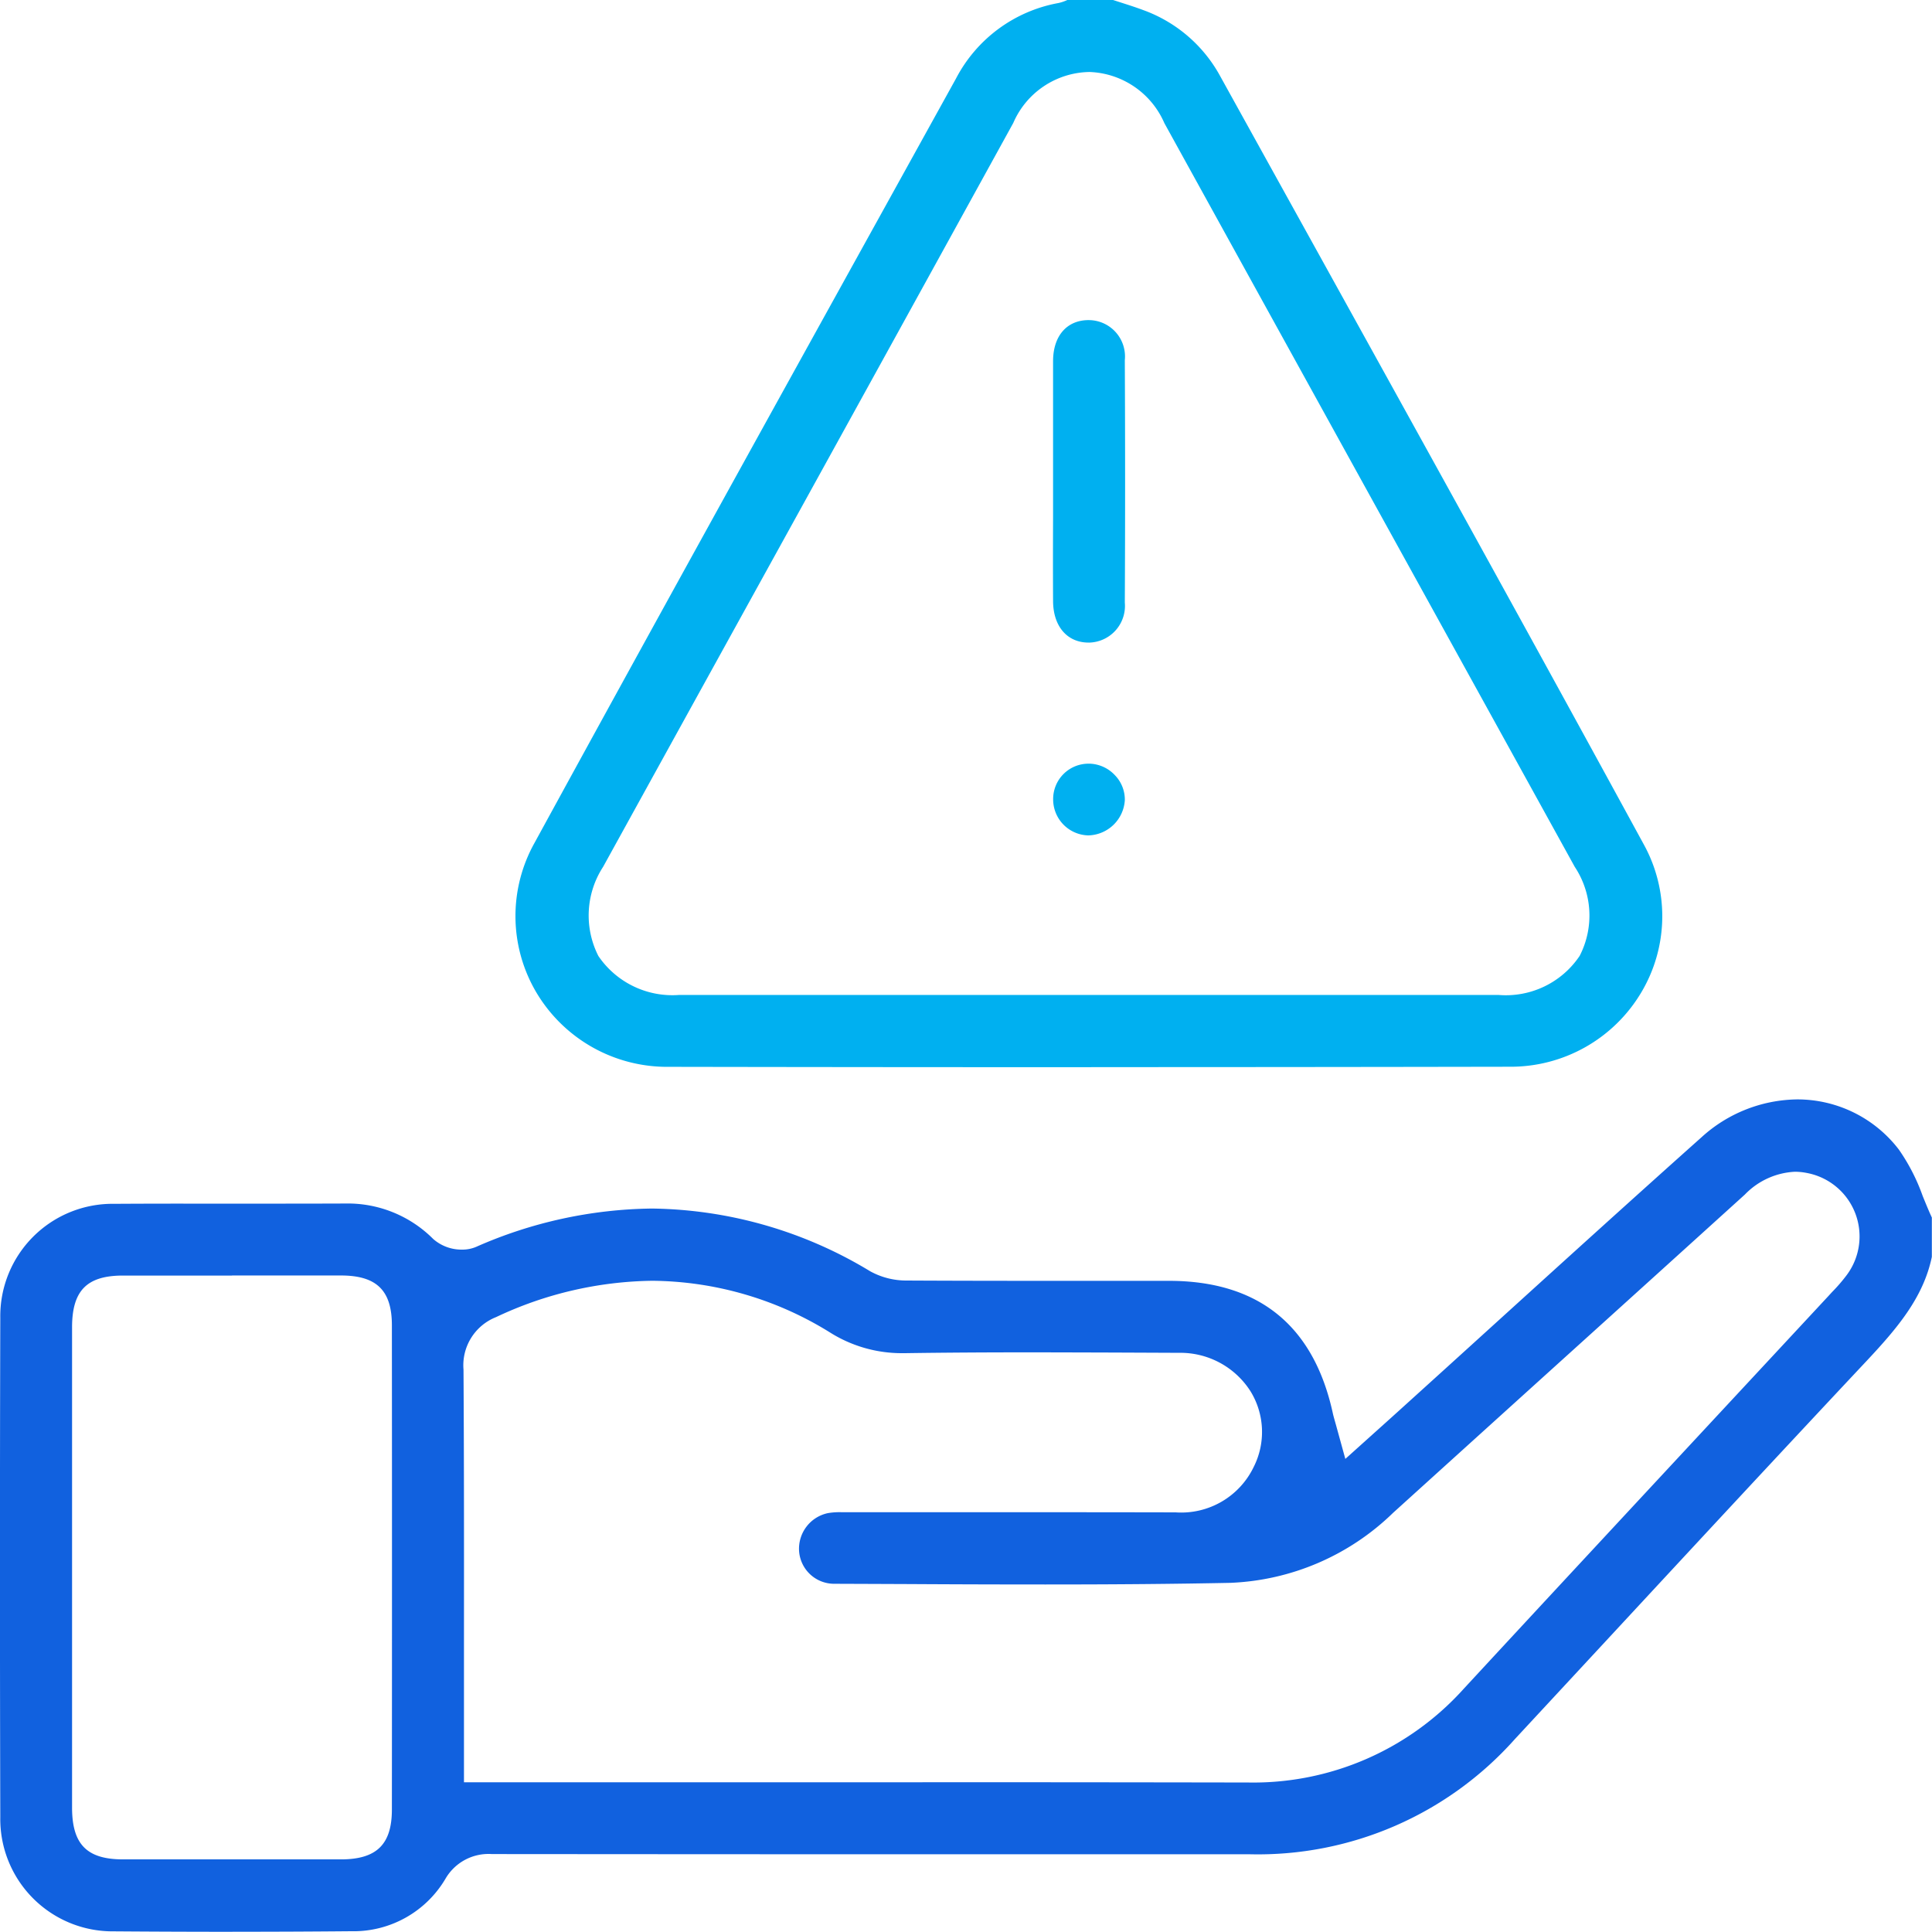 <svg id="Group_4443" data-name="Group 4443" xmlns="http://www.w3.org/2000/svg" xmlns:xlink="http://www.w3.org/1999/xlink" width="100" height="99.989" viewBox="0 0 100 99.989">
  <defs>
    <clipPath id="clip-path">
      <rect id="Rectangle_3762" data-name="Rectangle 3762" width="100" height="99.989" fill="#1161df"/>
    </clipPath>
  </defs>
  <g id="Group_4442" data-name="Group 4442" clip-path="url(#clip-path)">
    <path id="Path_1222" data-name="Path 1222" d="M12.035,256.412c-1.972,0-3.973-.007-6.12-.023a5.815,5.815,0,0,1-5.9-5.913c-.023-8.856-.023-17.554,0-25.851a5.812,5.812,0,0,1,5.916-5.892q1.783-.011,3.566-.01l5.292,0q1.511,0,3.023-.006h.042a6.249,6.249,0,0,1,4.567,1.834,2.22,2.22,0,0,0,1.492.552,1.834,1.834,0,0,0,.724-.139,23.129,23.129,0,0,1,9.117-1.987,22.269,22.269,0,0,1,11.285,3.246,3.868,3.868,0,0,0,1.874.48c2.694.014,5.364.016,7.62.016H60.5c4.642,0,7.5,2.31,8.489,6.864.022.1.05.2.092.351l.066.233.487,1.769,1.845-1.658c.335-.3.651-.585.966-.87q2.363-2.137,4.721-4.28c3.565-3.235,7.251-6.581,10.9-9.837a7.476,7.476,0,0,1,4.948-1.963,6.61,6.61,0,0,1,5.273,2.6,10.1,10.1,0,0,1,1.233,2.405c.15.364.3.739.472,1.109v2.034c-.439,2.121-1.811,3.72-3.423,5.438-4.517,4.813-9.079,9.734-13.491,14.492q-2.333,2.516-4.668,5.032A17.8,17.8,0,0,1,64.711,252.4q-7.058,0-14.1,0-12.576,0-25.151-.011a2.575,2.575,0,0,0-2.4,1.273,5.526,5.526,0,0,1-4.885,2.721c-1.968.018-4.035.027-6.143.027m-.025-33.964q-2.821,0-5.643,0c-1.869,0-2.632.778-2.634,2.677q0,4.438,0,8.876v7q0,4.492,0,8.983c0,1.9.763,2.68,2.629,2.682q2.822,0,5.644,0t5.643,0c1.848,0,2.637-.773,2.638-2.578.007-8.222.007-16.654,0-25.063,0-1.807-.789-2.579-2.634-2.581q-2.822,0-5.644,0m35.738,26.228q8.409,0,16.818.015H64.6a14.653,14.653,0,0,0,11.166-4.855c4.286-4.633,8.656-9.334,12.881-13.88q3-3.226,6-6.454l.183-.2a8.61,8.61,0,0,0,.763-.885,3.342,3.342,0,0,0-2.058-5.273,3.216,3.216,0,0,0-.637-.065,3.854,3.854,0,0,0-2.583,1.179q-4.72,4.276-9.446,8.546-4.382,3.963-8.762,7.928a12.807,12.807,0,0,1-8.427,3.625c-2.821.057-5.859.084-9.561.084q-3.538,0-7.077-.021-1.949-.008-3.9-.015a1.818,1.818,0,0,1-1.783-1.714,1.886,1.886,0,0,1,1.482-1.941,3.589,3.589,0,0,1,.725-.049h1.754q3.941,0,7.881,0,3.827,0,7.654.008a4.163,4.163,0,0,0,4.037-2.352,4.019,4.019,0,0,0-.165-3.914,4.3,4.3,0,0,0-3.69-1.992l-1.364-.006q-3.111-.014-6.223-.019c-2.515,0-4.615.014-6.61.043h-.124a6.965,6.965,0,0,1-3.77-1.081,17.673,17.673,0,0,0-9.18-2.666,19.433,19.433,0,0,0-8.09,1.881,2.68,2.68,0,0,0-1.685,2.717c.03,4.832.027,9.747.024,14.5,0,1.519,0,6.861,0,6.861h2.418l10.658,0,10.657,0" transform="translate(0 -156.423)" fill="#1161df"/>
    <path id="Path_1223" data-name="Path 1223" d="M129.8,55.238c-7.143,0-14.5-.006-21.873-.019a7.869,7.869,0,0,1-6.84-3.851,7.765,7.765,0,0,1-.091-7.746c5.983-10.95,12.127-22.052,18.068-32.789l3.745-6.769a7.483,7.483,0,0,1,5.3-3.907A2.185,2.185,0,0,0,128.571,0h2.367l.39.126c.406.13.789.253,1.164.393a7.4,7.4,0,0,1,4,3.439q2.38,4.3,4.762,8.6c5.642,10.191,11.476,20.729,17.143,31.129a7.7,7.7,0,0,1-.114,7.672,7.86,7.86,0,0,1-6.822,3.855c-7.085.013-14.373.02-21.662.02m-.127-51.507a4.369,4.369,0,0,0-3.9,2.639q-7.313,13.287-14.644,26.563-3.292,5.966-6.582,11.933a4.621,4.621,0,0,0-.248,4.62,4.629,4.629,0,0,0,4.172,2.017h42.426a4.6,4.6,0,0,0,4.193-2.023,4.56,4.56,0,0,0-.255-4.61q-3.869-7.013-7.74-14.025-6.752-12.231-13.5-24.467a4.391,4.391,0,0,0-3.906-2.649Z" transform="translate(-73.326)" fill="#00b0f0"/>
    <path id="Path_1224" data-name="Path 1224" d="M206.154,78.8c-1.109,0-1.83-.841-1.838-2.144-.008-1.454-.006-2.909,0-4.363l0-1.907,0-1.871c0-1.433,0-2.867,0-4.3.008-1.279.7-2.086,1.8-2.106h.042a1.882,1.882,0,0,1,1.871,2.076c.021,4.289.021,8.509,0,12.542a1.9,1.9,0,0,1-1.861,2.074Z" transform="translate(-149.809 -45.54)" fill="#00b0f0"/>
    <path id="Path_1225" data-name="Path 1225" d="M206.158,151.9a1.865,1.865,0,0,1-1.814-1.88,1.829,1.829,0,0,1,1.849-1.832h.057a1.873,1.873,0,0,1,1.294.6,1.814,1.814,0,0,1,.51,1.282,1.94,1.94,0,0,1-1.866,1.829Z" transform="translate(-149.833 -108.66)" fill="#00b0f0"/>
  </g>
</svg>
